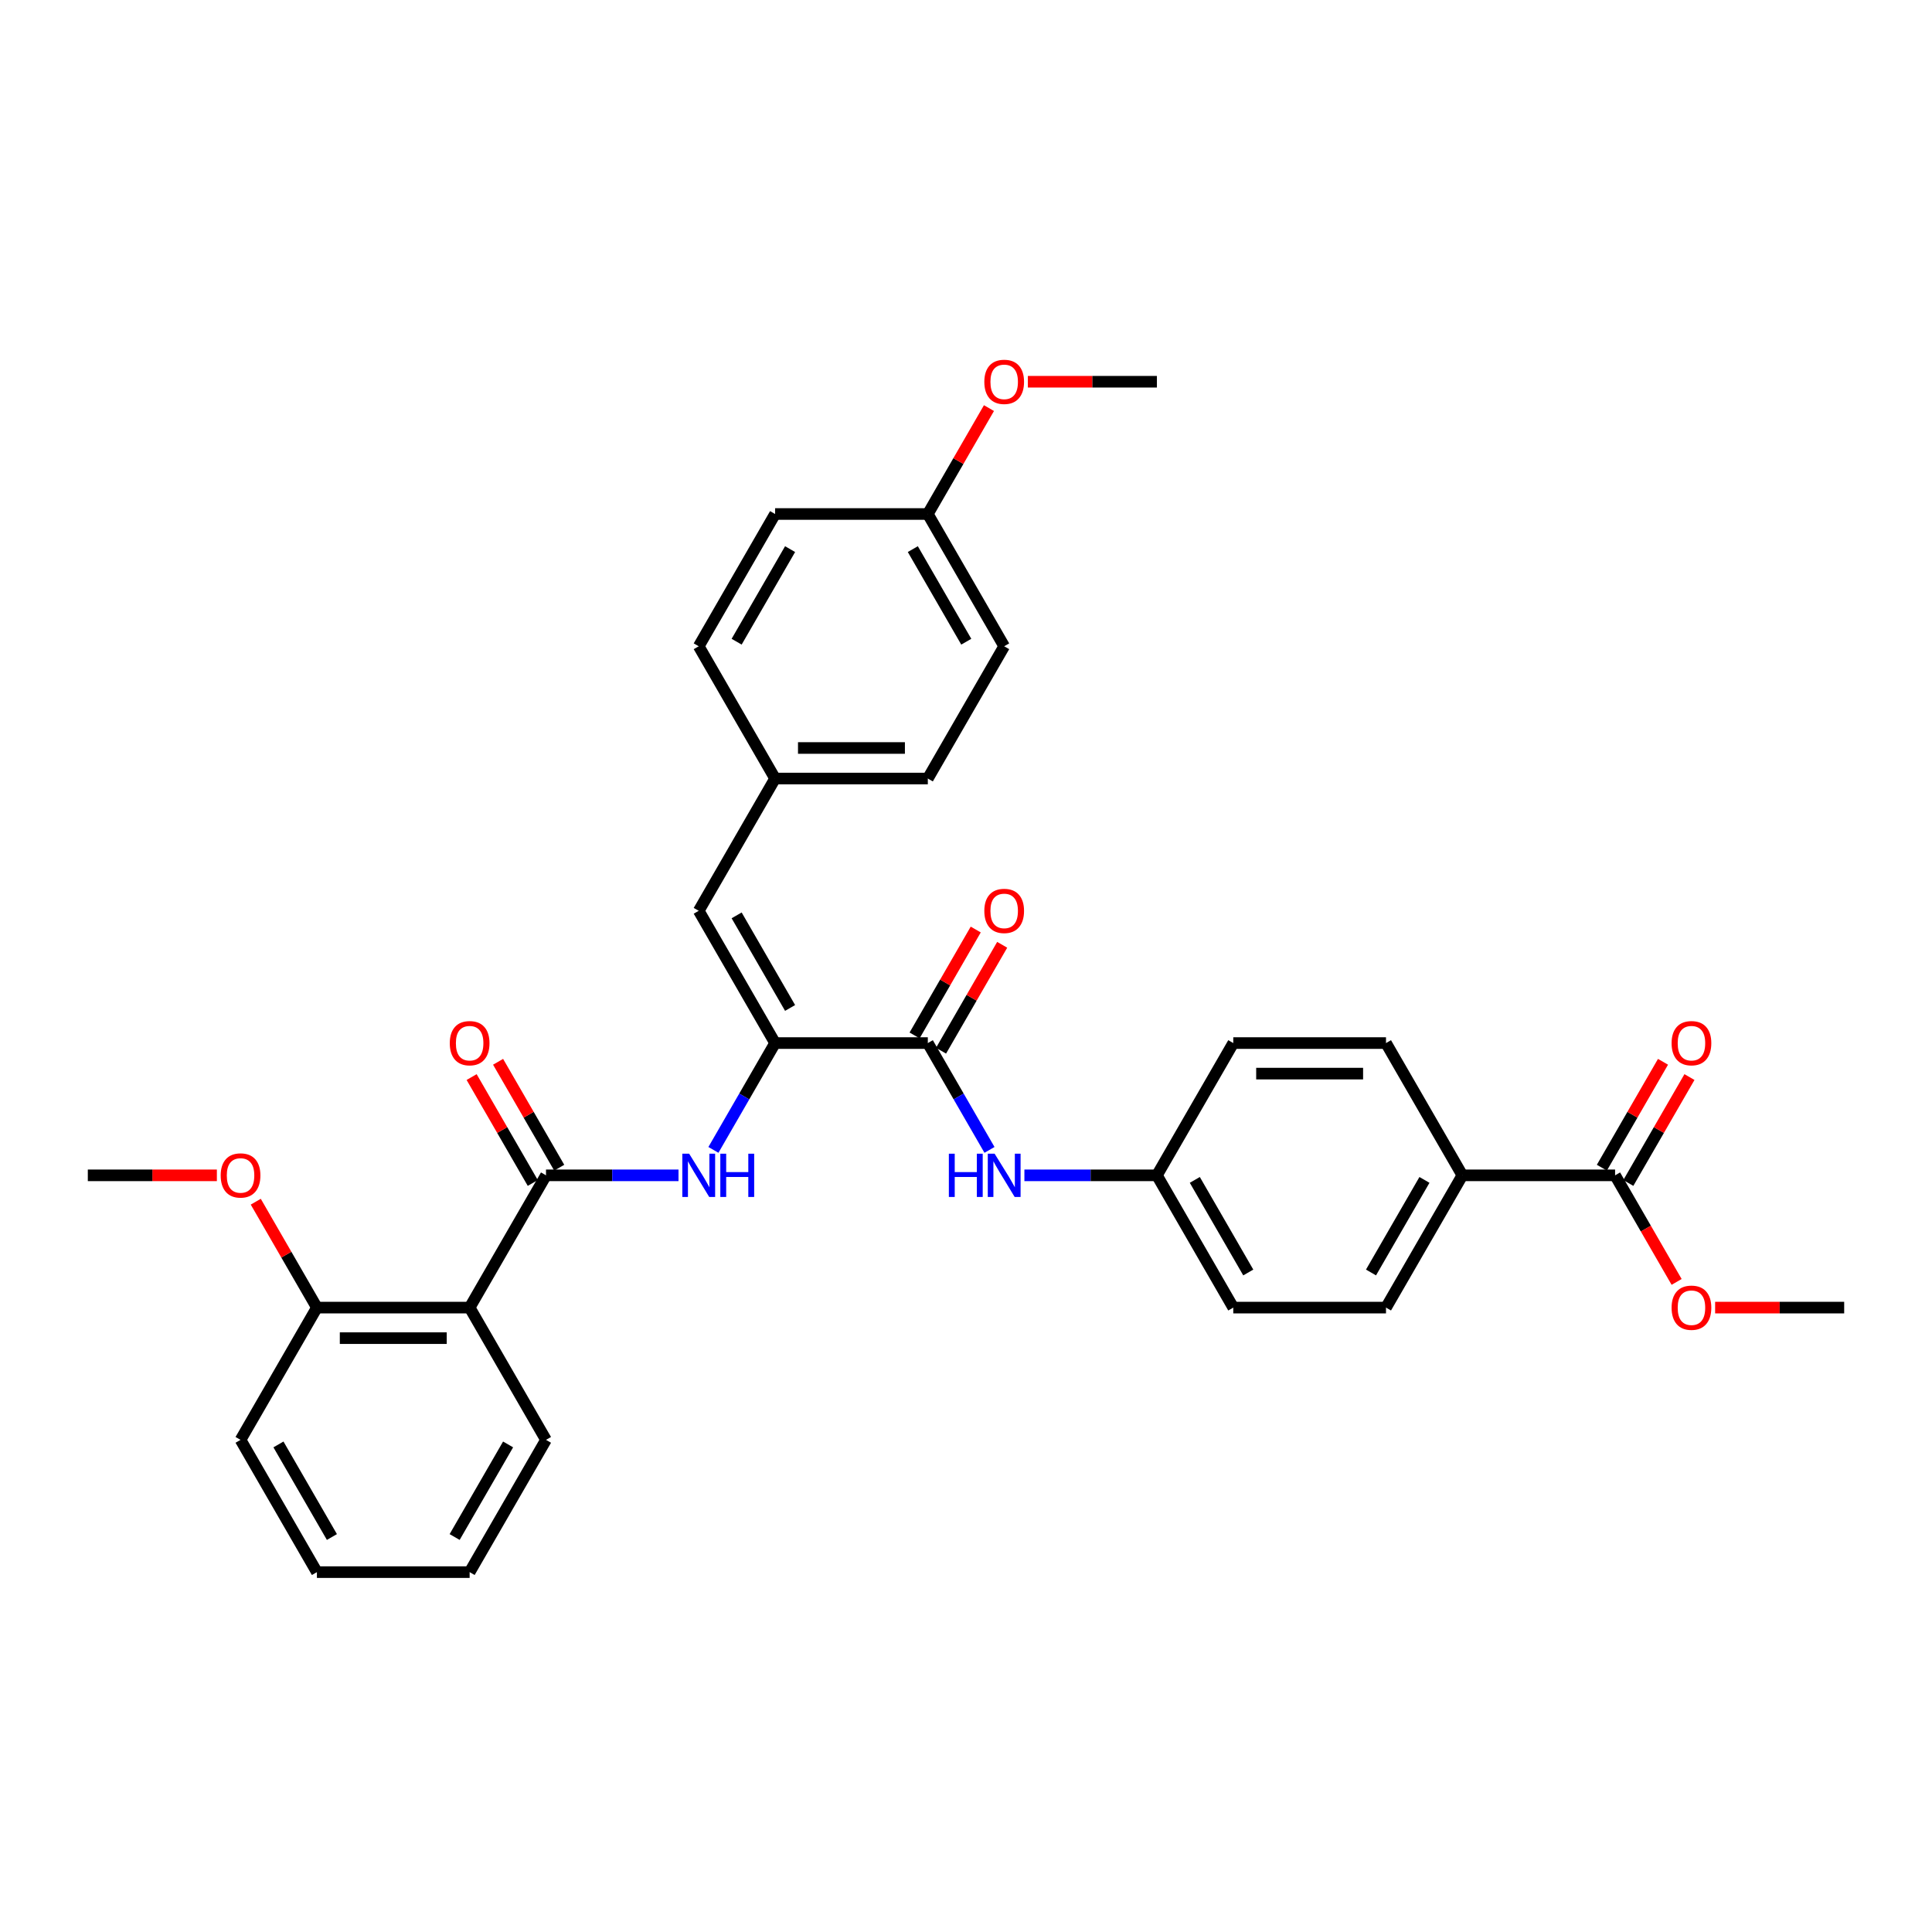 <?xml version='1.0' encoding='iso-8859-1'?>
<svg version='1.1' baseProfile='full'
              xmlns='http://www.w3.org/2000/svg'
                      xmlns:rdkit='http://www.rdkit.org/xml'
                      xmlns:xlink='http://www.w3.org/1999/xlink'
                  xml:space='preserve'
width='1000px' height='1000px' viewBox='0 0 1000 1000'>
<!-- END OF HEADER -->
<rect style='opacity:1.0;fill:#FFFFFF;stroke:none' width='1000' height='1000' x='0' y='0'> </rect>
<path class='bond-2' d='M 282.609,608.351 L 243.083,676.811' style='fill:none;fill-rule:evenodd;stroke:#000000;stroke-width:6px;stroke-linecap:butt;stroke-linejoin:miter;stroke-opacity:1' />
<path class='bond-3' d='M 282.609,608.351 L 316.901,608.351' style='fill:none;fill-rule:evenodd;stroke:#000000;stroke-width:6px;stroke-linecap:butt;stroke-linejoin:miter;stroke-opacity:1' />
<path class='bond-3' d='M 316.901,608.351 L 351.194,608.351' style='fill:none;fill-rule:evenodd;stroke:#0000FF;stroke-width:6px;stroke-linecap:butt;stroke-linejoin:miter;stroke-opacity:1' />
<path class='bond-8' d='M 289.455,604.398 L 273.631,576.99' style='fill:none;fill-rule:evenodd;stroke:#000000;stroke-width:6px;stroke-linecap:butt;stroke-linejoin:miter;stroke-opacity:1' />
<path class='bond-8' d='M 273.631,576.99 L 257.807,549.582' style='fill:none;fill-rule:evenodd;stroke:#FF0000;stroke-width:6px;stroke-linecap:butt;stroke-linejoin:miter;stroke-opacity:1' />
<path class='bond-8' d='M 275.763,612.303 L 259.939,584.895' style='fill:none;fill-rule:evenodd;stroke:#000000;stroke-width:6px;stroke-linecap:butt;stroke-linejoin:miter;stroke-opacity:1' />
<path class='bond-8' d='M 259.939,584.895 L 244.114,557.487' style='fill:none;fill-rule:evenodd;stroke:#FF0000;stroke-width:6px;stroke-linecap:butt;stroke-linejoin:miter;stroke-opacity:1' />
<path class='bond-0' d='M 401.186,539.89 L 385.225,567.536' style='fill:none;fill-rule:evenodd;stroke:#000000;stroke-width:6px;stroke-linecap:butt;stroke-linejoin:miter;stroke-opacity:1' />
<path class='bond-0' d='M 385.225,567.536 L 369.264,595.181' style='fill:none;fill-rule:evenodd;stroke:#0000FF;stroke-width:6px;stroke-linecap:butt;stroke-linejoin:miter;stroke-opacity:1' />
<path class='bond-1' d='M 401.186,539.89 L 480.237,539.89' style='fill:none;fill-rule:evenodd;stroke:#000000;stroke-width:6px;stroke-linecap:butt;stroke-linejoin:miter;stroke-opacity:1' />
<path class='bond-4' d='M 401.186,539.89 L 361.66,471.43' style='fill:none;fill-rule:evenodd;stroke:#000000;stroke-width:6px;stroke-linecap:butt;stroke-linejoin:miter;stroke-opacity:1' />
<path class='bond-4' d='M 408.949,521.716 L 381.281,473.794' style='fill:none;fill-rule:evenodd;stroke:#000000;stroke-width:6px;stroke-linecap:butt;stroke-linejoin:miter;stroke-opacity:1' />
<path class='bond-5' d='M 480.237,539.89 L 496.198,567.536' style='fill:none;fill-rule:evenodd;stroke:#000000;stroke-width:6px;stroke-linecap:butt;stroke-linejoin:miter;stroke-opacity:1' />
<path class='bond-5' d='M 496.198,567.536 L 512.159,595.181' style='fill:none;fill-rule:evenodd;stroke:#0000FF;stroke-width:6px;stroke-linecap:butt;stroke-linejoin:miter;stroke-opacity:1' />
<path class='bond-10' d='M 487.083,543.843 L 502.907,516.435' style='fill:none;fill-rule:evenodd;stroke:#000000;stroke-width:6px;stroke-linecap:butt;stroke-linejoin:miter;stroke-opacity:1' />
<path class='bond-10' d='M 502.907,516.435 L 518.731,489.027' style='fill:none;fill-rule:evenodd;stroke:#FF0000;stroke-width:6px;stroke-linecap:butt;stroke-linejoin:miter;stroke-opacity:1' />
<path class='bond-10' d='M 473.391,535.938 L 489.215,508.53' style='fill:none;fill-rule:evenodd;stroke:#000000;stroke-width:6px;stroke-linecap:butt;stroke-linejoin:miter;stroke-opacity:1' />
<path class='bond-10' d='M 489.215,508.53 L 505.039,481.122' style='fill:none;fill-rule:evenodd;stroke:#FF0000;stroke-width:6px;stroke-linecap:butt;stroke-linejoin:miter;stroke-opacity:1' />
<path class='bond-9' d='M 243.083,676.811 L 164.032,676.811' style='fill:none;fill-rule:evenodd;stroke:#000000;stroke-width:6px;stroke-linecap:butt;stroke-linejoin:miter;stroke-opacity:1' />
<path class='bond-9' d='M 231.225,692.622 L 175.889,692.622' style='fill:none;fill-rule:evenodd;stroke:#000000;stroke-width:6px;stroke-linecap:butt;stroke-linejoin:miter;stroke-opacity:1' />
<path class='bond-20' d='M 243.083,676.811 L 282.609,745.272' style='fill:none;fill-rule:evenodd;stroke:#000000;stroke-width:6px;stroke-linecap:butt;stroke-linejoin:miter;stroke-opacity:1' />
<path class='bond-12' d='M 361.66,471.43 L 401.186,402.969' style='fill:none;fill-rule:evenodd;stroke:#000000;stroke-width:6px;stroke-linecap:butt;stroke-linejoin:miter;stroke-opacity:1' />
<path class='bond-13' d='M 530.229,608.351 L 564.522,608.351' style='fill:none;fill-rule:evenodd;stroke:#0000FF;stroke-width:6px;stroke-linecap:butt;stroke-linejoin:miter;stroke-opacity:1' />
<path class='bond-13' d='M 564.522,608.351 L 598.814,608.351' style='fill:none;fill-rule:evenodd;stroke:#000000;stroke-width:6px;stroke-linecap:butt;stroke-linejoin:miter;stroke-opacity:1' />
<path class='bond-6' d='M 835.968,608.351 L 756.917,608.351' style='fill:none;fill-rule:evenodd;stroke:#000000;stroke-width:6px;stroke-linecap:butt;stroke-linejoin:miter;stroke-opacity:1' />
<path class='bond-11' d='M 842.814,612.303 L 858.639,584.895' style='fill:none;fill-rule:evenodd;stroke:#000000;stroke-width:6px;stroke-linecap:butt;stroke-linejoin:miter;stroke-opacity:1' />
<path class='bond-11' d='M 858.639,584.895 L 874.463,557.487' style='fill:none;fill-rule:evenodd;stroke:#FF0000;stroke-width:6px;stroke-linecap:butt;stroke-linejoin:miter;stroke-opacity:1' />
<path class='bond-11' d='M 829.122,604.398 L 844.946,576.99' style='fill:none;fill-rule:evenodd;stroke:#000000;stroke-width:6px;stroke-linecap:butt;stroke-linejoin:miter;stroke-opacity:1' />
<path class='bond-11' d='M 844.946,576.99 L 860.77,549.582' style='fill:none;fill-rule:evenodd;stroke:#FF0000;stroke-width:6px;stroke-linecap:butt;stroke-linejoin:miter;stroke-opacity:1' />
<path class='bond-16' d='M 835.968,608.351 L 851.893,635.933' style='fill:none;fill-rule:evenodd;stroke:#000000;stroke-width:6px;stroke-linecap:butt;stroke-linejoin:miter;stroke-opacity:1' />
<path class='bond-16' d='M 851.893,635.933 L 867.817,663.515' style='fill:none;fill-rule:evenodd;stroke:#FF0000;stroke-width:6px;stroke-linecap:butt;stroke-linejoin:miter;stroke-opacity:1' />
<path class='bond-7' d='M 756.917,608.351 L 717.391,676.811' style='fill:none;fill-rule:evenodd;stroke:#000000;stroke-width:6px;stroke-linecap:butt;stroke-linejoin:miter;stroke-opacity:1' />
<path class='bond-7' d='M 737.296,610.715 L 709.628,658.637' style='fill:none;fill-rule:evenodd;stroke:#000000;stroke-width:6px;stroke-linecap:butt;stroke-linejoin:miter;stroke-opacity:1' />
<path class='bond-35' d='M 756.917,608.351 L 717.391,539.89' style='fill:none;fill-rule:evenodd;stroke:#000000;stroke-width:6px;stroke-linecap:butt;stroke-linejoin:miter;stroke-opacity:1' />
<path class='bond-23' d='M 164.032,676.811 L 148.208,649.403' style='fill:none;fill-rule:evenodd;stroke:#000000;stroke-width:6px;stroke-linecap:butt;stroke-linejoin:miter;stroke-opacity:1' />
<path class='bond-23' d='M 148.208,649.403 L 132.383,621.995' style='fill:none;fill-rule:evenodd;stroke:#FF0000;stroke-width:6px;stroke-linecap:butt;stroke-linejoin:miter;stroke-opacity:1' />
<path class='bond-27' d='M 164.032,676.811 L 124.506,745.272' style='fill:none;fill-rule:evenodd;stroke:#000000;stroke-width:6px;stroke-linecap:butt;stroke-linejoin:miter;stroke-opacity:1' />
<path class='bond-21' d='M 401.186,402.969 L 361.66,334.509' style='fill:none;fill-rule:evenodd;stroke:#000000;stroke-width:6px;stroke-linecap:butt;stroke-linejoin:miter;stroke-opacity:1' />
<path class='bond-22' d='M 401.186,402.969 L 480.237,402.969' style='fill:none;fill-rule:evenodd;stroke:#000000;stroke-width:6px;stroke-linecap:butt;stroke-linejoin:miter;stroke-opacity:1' />
<path class='bond-22' d='M 413.043,387.159 L 468.379,387.159' style='fill:none;fill-rule:evenodd;stroke:#000000;stroke-width:6px;stroke-linecap:butt;stroke-linejoin:miter;stroke-opacity:1' />
<path class='bond-18' d='M 598.814,608.351 L 638.34,539.89' style='fill:none;fill-rule:evenodd;stroke:#000000;stroke-width:6px;stroke-linecap:butt;stroke-linejoin:miter;stroke-opacity:1' />
<path class='bond-19' d='M 598.814,608.351 L 638.34,676.811' style='fill:none;fill-rule:evenodd;stroke:#000000;stroke-width:6px;stroke-linecap:butt;stroke-linejoin:miter;stroke-opacity:1' />
<path class='bond-19' d='M 618.435,610.715 L 646.103,658.637' style='fill:none;fill-rule:evenodd;stroke:#000000;stroke-width:6px;stroke-linecap:butt;stroke-linejoin:miter;stroke-opacity:1' />
<path class='bond-14' d='M 717.391,539.89 L 638.34,539.89' style='fill:none;fill-rule:evenodd;stroke:#000000;stroke-width:6px;stroke-linecap:butt;stroke-linejoin:miter;stroke-opacity:1' />
<path class='bond-14' d='M 705.534,555.701 L 650.198,555.701' style='fill:none;fill-rule:evenodd;stroke:#000000;stroke-width:6px;stroke-linecap:butt;stroke-linejoin:miter;stroke-opacity:1' />
<path class='bond-15' d='M 717.391,676.811 L 638.34,676.811' style='fill:none;fill-rule:evenodd;stroke:#000000;stroke-width:6px;stroke-linecap:butt;stroke-linejoin:miter;stroke-opacity:1' />
<path class='bond-28' d='M 887.747,676.811 L 921.146,676.811' style='fill:none;fill-rule:evenodd;stroke:#FF0000;stroke-width:6px;stroke-linecap:butt;stroke-linejoin:miter;stroke-opacity:1' />
<path class='bond-28' d='M 921.146,676.811 L 954.545,676.811' style='fill:none;fill-rule:evenodd;stroke:#000000;stroke-width:6px;stroke-linecap:butt;stroke-linejoin:miter;stroke-opacity:1' />
<path class='bond-17' d='M 480.237,266.048 L 519.763,334.509' style='fill:none;fill-rule:evenodd;stroke:#000000;stroke-width:6px;stroke-linecap:butt;stroke-linejoin:miter;stroke-opacity:1' />
<path class='bond-17' d='M 472.474,284.223 L 500.142,332.145' style='fill:none;fill-rule:evenodd;stroke:#000000;stroke-width:6px;stroke-linecap:butt;stroke-linejoin:miter;stroke-opacity:1' />
<path class='bond-26' d='M 480.237,266.048 L 496.061,238.64' style='fill:none;fill-rule:evenodd;stroke:#000000;stroke-width:6px;stroke-linecap:butt;stroke-linejoin:miter;stroke-opacity:1' />
<path class='bond-26' d='M 496.061,238.64 L 511.885,211.232' style='fill:none;fill-rule:evenodd;stroke:#FF0000;stroke-width:6px;stroke-linecap:butt;stroke-linejoin:miter;stroke-opacity:1' />
<path class='bond-34' d='M 480.237,266.048 L 401.186,266.048' style='fill:none;fill-rule:evenodd;stroke:#000000;stroke-width:6px;stroke-linecap:butt;stroke-linejoin:miter;stroke-opacity:1' />
<path class='bond-31' d='M 282.609,745.272 L 243.083,813.732' style='fill:none;fill-rule:evenodd;stroke:#000000;stroke-width:6px;stroke-linecap:butt;stroke-linejoin:miter;stroke-opacity:1' />
<path class='bond-31' d='M 262.988,747.636 L 235.32,795.558' style='fill:none;fill-rule:evenodd;stroke:#000000;stroke-width:6px;stroke-linecap:butt;stroke-linejoin:miter;stroke-opacity:1' />
<path class='bond-25' d='M 361.66,334.509 L 401.186,266.048' style='fill:none;fill-rule:evenodd;stroke:#000000;stroke-width:6px;stroke-linecap:butt;stroke-linejoin:miter;stroke-opacity:1' />
<path class='bond-25' d='M 381.281,332.145 L 408.949,284.223' style='fill:none;fill-rule:evenodd;stroke:#000000;stroke-width:6px;stroke-linecap:butt;stroke-linejoin:miter;stroke-opacity:1' />
<path class='bond-24' d='M 480.237,402.969 L 519.763,334.509' style='fill:none;fill-rule:evenodd;stroke:#000000;stroke-width:6px;stroke-linecap:butt;stroke-linejoin:miter;stroke-opacity:1' />
<path class='bond-29' d='M 112.253,608.351 L 78.854,608.351' style='fill:none;fill-rule:evenodd;stroke:#FF0000;stroke-width:6px;stroke-linecap:butt;stroke-linejoin:miter;stroke-opacity:1' />
<path class='bond-29' d='M 78.854,608.351 L 45.455,608.351' style='fill:none;fill-rule:evenodd;stroke:#000000;stroke-width:6px;stroke-linecap:butt;stroke-linejoin:miter;stroke-opacity:1' />
<path class='bond-30' d='M 532.016,197.588 L 565.415,197.588' style='fill:none;fill-rule:evenodd;stroke:#FF0000;stroke-width:6px;stroke-linecap:butt;stroke-linejoin:miter;stroke-opacity:1' />
<path class='bond-30' d='M 565.415,197.588 L 598.814,197.588' style='fill:none;fill-rule:evenodd;stroke:#000000;stroke-width:6px;stroke-linecap:butt;stroke-linejoin:miter;stroke-opacity:1' />
<path class='bond-33' d='M 124.506,745.272 L 164.032,813.732' style='fill:none;fill-rule:evenodd;stroke:#000000;stroke-width:6px;stroke-linecap:butt;stroke-linejoin:miter;stroke-opacity:1' />
<path class='bond-33' d='M 144.127,747.636 L 171.795,795.558' style='fill:none;fill-rule:evenodd;stroke:#000000;stroke-width:6px;stroke-linecap:butt;stroke-linejoin:miter;stroke-opacity:1' />
<path class='bond-32' d='M 243.083,813.732 L 164.032,813.732' style='fill:none;fill-rule:evenodd;stroke:#000000;stroke-width:6px;stroke-linecap:butt;stroke-linejoin:miter;stroke-opacity:1' />
<path  class='atom-4' d='M 356.711 597.157
L 364.047 609.015
Q 364.775 610.185, 365.945 612.303
Q 367.115 614.422, 367.178 614.548
L 367.178 597.157
L 370.15 597.157
L 370.15 619.545
L 367.083 619.545
L 359.209 606.58
Q 358.292 605.062, 357.312 603.323
Q 356.364 601.584, 356.079 601.046
L 356.079 619.545
L 353.17 619.545
L 353.17 597.157
L 356.711 597.157
' fill='#0000FF'/>
<path  class='atom-4' d='M 372.838 597.157
L 375.874 597.157
L 375.874 606.675
L 387.32 606.675
L 387.32 597.157
L 390.356 597.157
L 390.356 619.545
L 387.32 619.545
L 387.32 609.205
L 375.874 609.205
L 375.874 619.545
L 372.838 619.545
L 372.838 597.157
' fill='#0000FF'/>
<path  class='atom-6' d='M 491.13 597.157
L 494.166 597.157
L 494.166 606.675
L 505.613 606.675
L 505.613 597.157
L 508.648 597.157
L 508.648 619.545
L 505.613 619.545
L 505.613 609.205
L 494.166 609.205
L 494.166 619.545
L 491.13 619.545
L 491.13 597.157
' fill='#0000FF'/>
<path  class='atom-6' d='M 514.814 597.157
L 522.15 609.015
Q 522.877 610.185, 524.047 612.303
Q 525.217 614.422, 525.281 614.548
L 525.281 597.157
L 528.253 597.157
L 528.253 619.545
L 525.186 619.545
L 517.312 606.58
Q 516.395 605.062, 515.415 603.323
Q 514.466 601.584, 514.182 601.046
L 514.182 619.545
L 511.273 619.545
L 511.273 597.157
L 514.814 597.157
' fill='#0000FF'/>
<path  class='atom-9' d='M 232.806 539.954
Q 232.806 534.578, 235.462 531.574
Q 238.119 528.57, 243.083 528.57
Q 248.047 528.57, 250.704 531.574
Q 253.36 534.578, 253.36 539.954
Q 253.36 545.392, 250.672 548.491
Q 247.984 551.558, 243.083 551.558
Q 238.15 551.558, 235.462 548.491
Q 232.806 545.424, 232.806 539.954
M 243.083 549.029
Q 246.498 549.029, 248.332 546.752
Q 250.198 544.444, 250.198 539.954
Q 250.198 535.558, 248.332 533.345
Q 246.498 531.1, 243.083 531.1
Q 239.668 531.1, 237.802 533.313
Q 235.968 535.527, 235.968 539.954
Q 235.968 544.475, 237.802 546.752
Q 239.668 549.029, 243.083 549.029
' fill='#FF0000'/>
<path  class='atom-11' d='M 509.486 471.493
Q 509.486 466.118, 512.142 463.114
Q 514.798 460.11, 519.763 460.11
Q 524.727 460.11, 527.383 463.114
Q 530.04 466.118, 530.04 471.493
Q 530.04 476.932, 527.352 480.031
Q 524.664 483.098, 519.763 483.098
Q 514.83 483.098, 512.142 480.031
Q 509.486 476.963, 509.486 471.493
M 519.763 480.568
Q 523.178 480.568, 525.012 478.291
Q 526.877 475.983, 526.877 471.493
Q 526.877 467.098, 525.012 464.884
Q 523.178 462.639, 519.763 462.639
Q 516.348 462.639, 514.482 464.853
Q 512.648 467.066, 512.648 471.493
Q 512.648 476.015, 514.482 478.291
Q 516.348 480.568, 519.763 480.568
' fill='#FF0000'/>
<path  class='atom-12' d='M 865.217 539.954
Q 865.217 534.578, 867.874 531.574
Q 870.53 528.57, 875.494 528.57
Q 880.458 528.57, 883.115 531.574
Q 885.771 534.578, 885.771 539.954
Q 885.771 545.392, 883.083 548.491
Q 880.395 551.558, 875.494 551.558
Q 870.561 551.558, 867.874 548.491
Q 865.217 545.424, 865.217 539.954
M 875.494 549.029
Q 878.909 549.029, 880.743 546.752
Q 882.609 544.444, 882.609 539.954
Q 882.609 535.558, 880.743 533.345
Q 878.909 531.1, 875.494 531.1
Q 872.079 531.1, 870.213 533.313
Q 868.379 535.527, 868.379 539.954
Q 868.379 544.475, 870.213 546.752
Q 872.079 549.029, 875.494 549.029
' fill='#FF0000'/>
<path  class='atom-17' d='M 865.217 676.875
Q 865.217 671.499, 867.874 668.495
Q 870.53 665.491, 875.494 665.491
Q 880.458 665.491, 883.115 668.495
Q 885.771 671.499, 885.771 676.875
Q 885.771 682.313, 883.083 685.412
Q 880.395 688.479, 875.494 688.479
Q 870.561 688.479, 867.874 685.412
Q 865.217 682.345, 865.217 676.875
M 875.494 685.95
Q 878.909 685.95, 880.743 683.673
Q 882.609 681.365, 882.609 676.875
Q 882.609 672.479, 880.743 670.266
Q 878.909 668.021, 875.494 668.021
Q 872.079 668.021, 870.213 670.234
Q 868.379 672.448, 868.379 676.875
Q 868.379 681.396, 870.213 683.673
Q 872.079 685.95, 875.494 685.95
' fill='#FF0000'/>
<path  class='atom-24' d='M 114.229 608.414
Q 114.229 603.039, 116.885 600.035
Q 119.542 597.031, 124.506 597.031
Q 129.47 597.031, 132.126 600.035
Q 134.783 603.039, 134.783 608.414
Q 134.783 613.853, 132.095 616.952
Q 129.407 620.019, 124.506 620.019
Q 119.573 620.019, 116.885 616.952
Q 114.229 613.884, 114.229 608.414
M 124.506 617.489
Q 127.921 617.489, 129.755 615.212
Q 131.621 612.904, 131.621 608.414
Q 131.621 604.019, 129.755 601.805
Q 127.921 599.56, 124.506 599.56
Q 121.091 599.56, 119.225 601.774
Q 117.391 603.987, 117.391 608.414
Q 117.391 612.936, 119.225 615.212
Q 121.091 617.489, 124.506 617.489
' fill='#FF0000'/>
<path  class='atom-27' d='M 509.486 197.651
Q 509.486 192.276, 512.142 189.272
Q 514.798 186.268, 519.763 186.268
Q 524.727 186.268, 527.383 189.272
Q 530.04 192.276, 530.04 197.651
Q 530.04 203.09, 527.352 206.189
Q 524.664 209.256, 519.763 209.256
Q 514.83 209.256, 512.142 206.189
Q 509.486 203.121, 509.486 197.651
M 519.763 206.726
Q 523.178 206.726, 525.012 204.449
Q 526.877 202.141, 526.877 197.651
Q 526.877 193.256, 525.012 191.042
Q 523.178 188.797, 519.763 188.797
Q 516.348 188.797, 514.482 191.011
Q 512.648 193.224, 512.648 197.651
Q 512.648 202.173, 514.482 204.449
Q 516.348 206.726, 519.763 206.726
' fill='#FF0000'/>
</svg>
